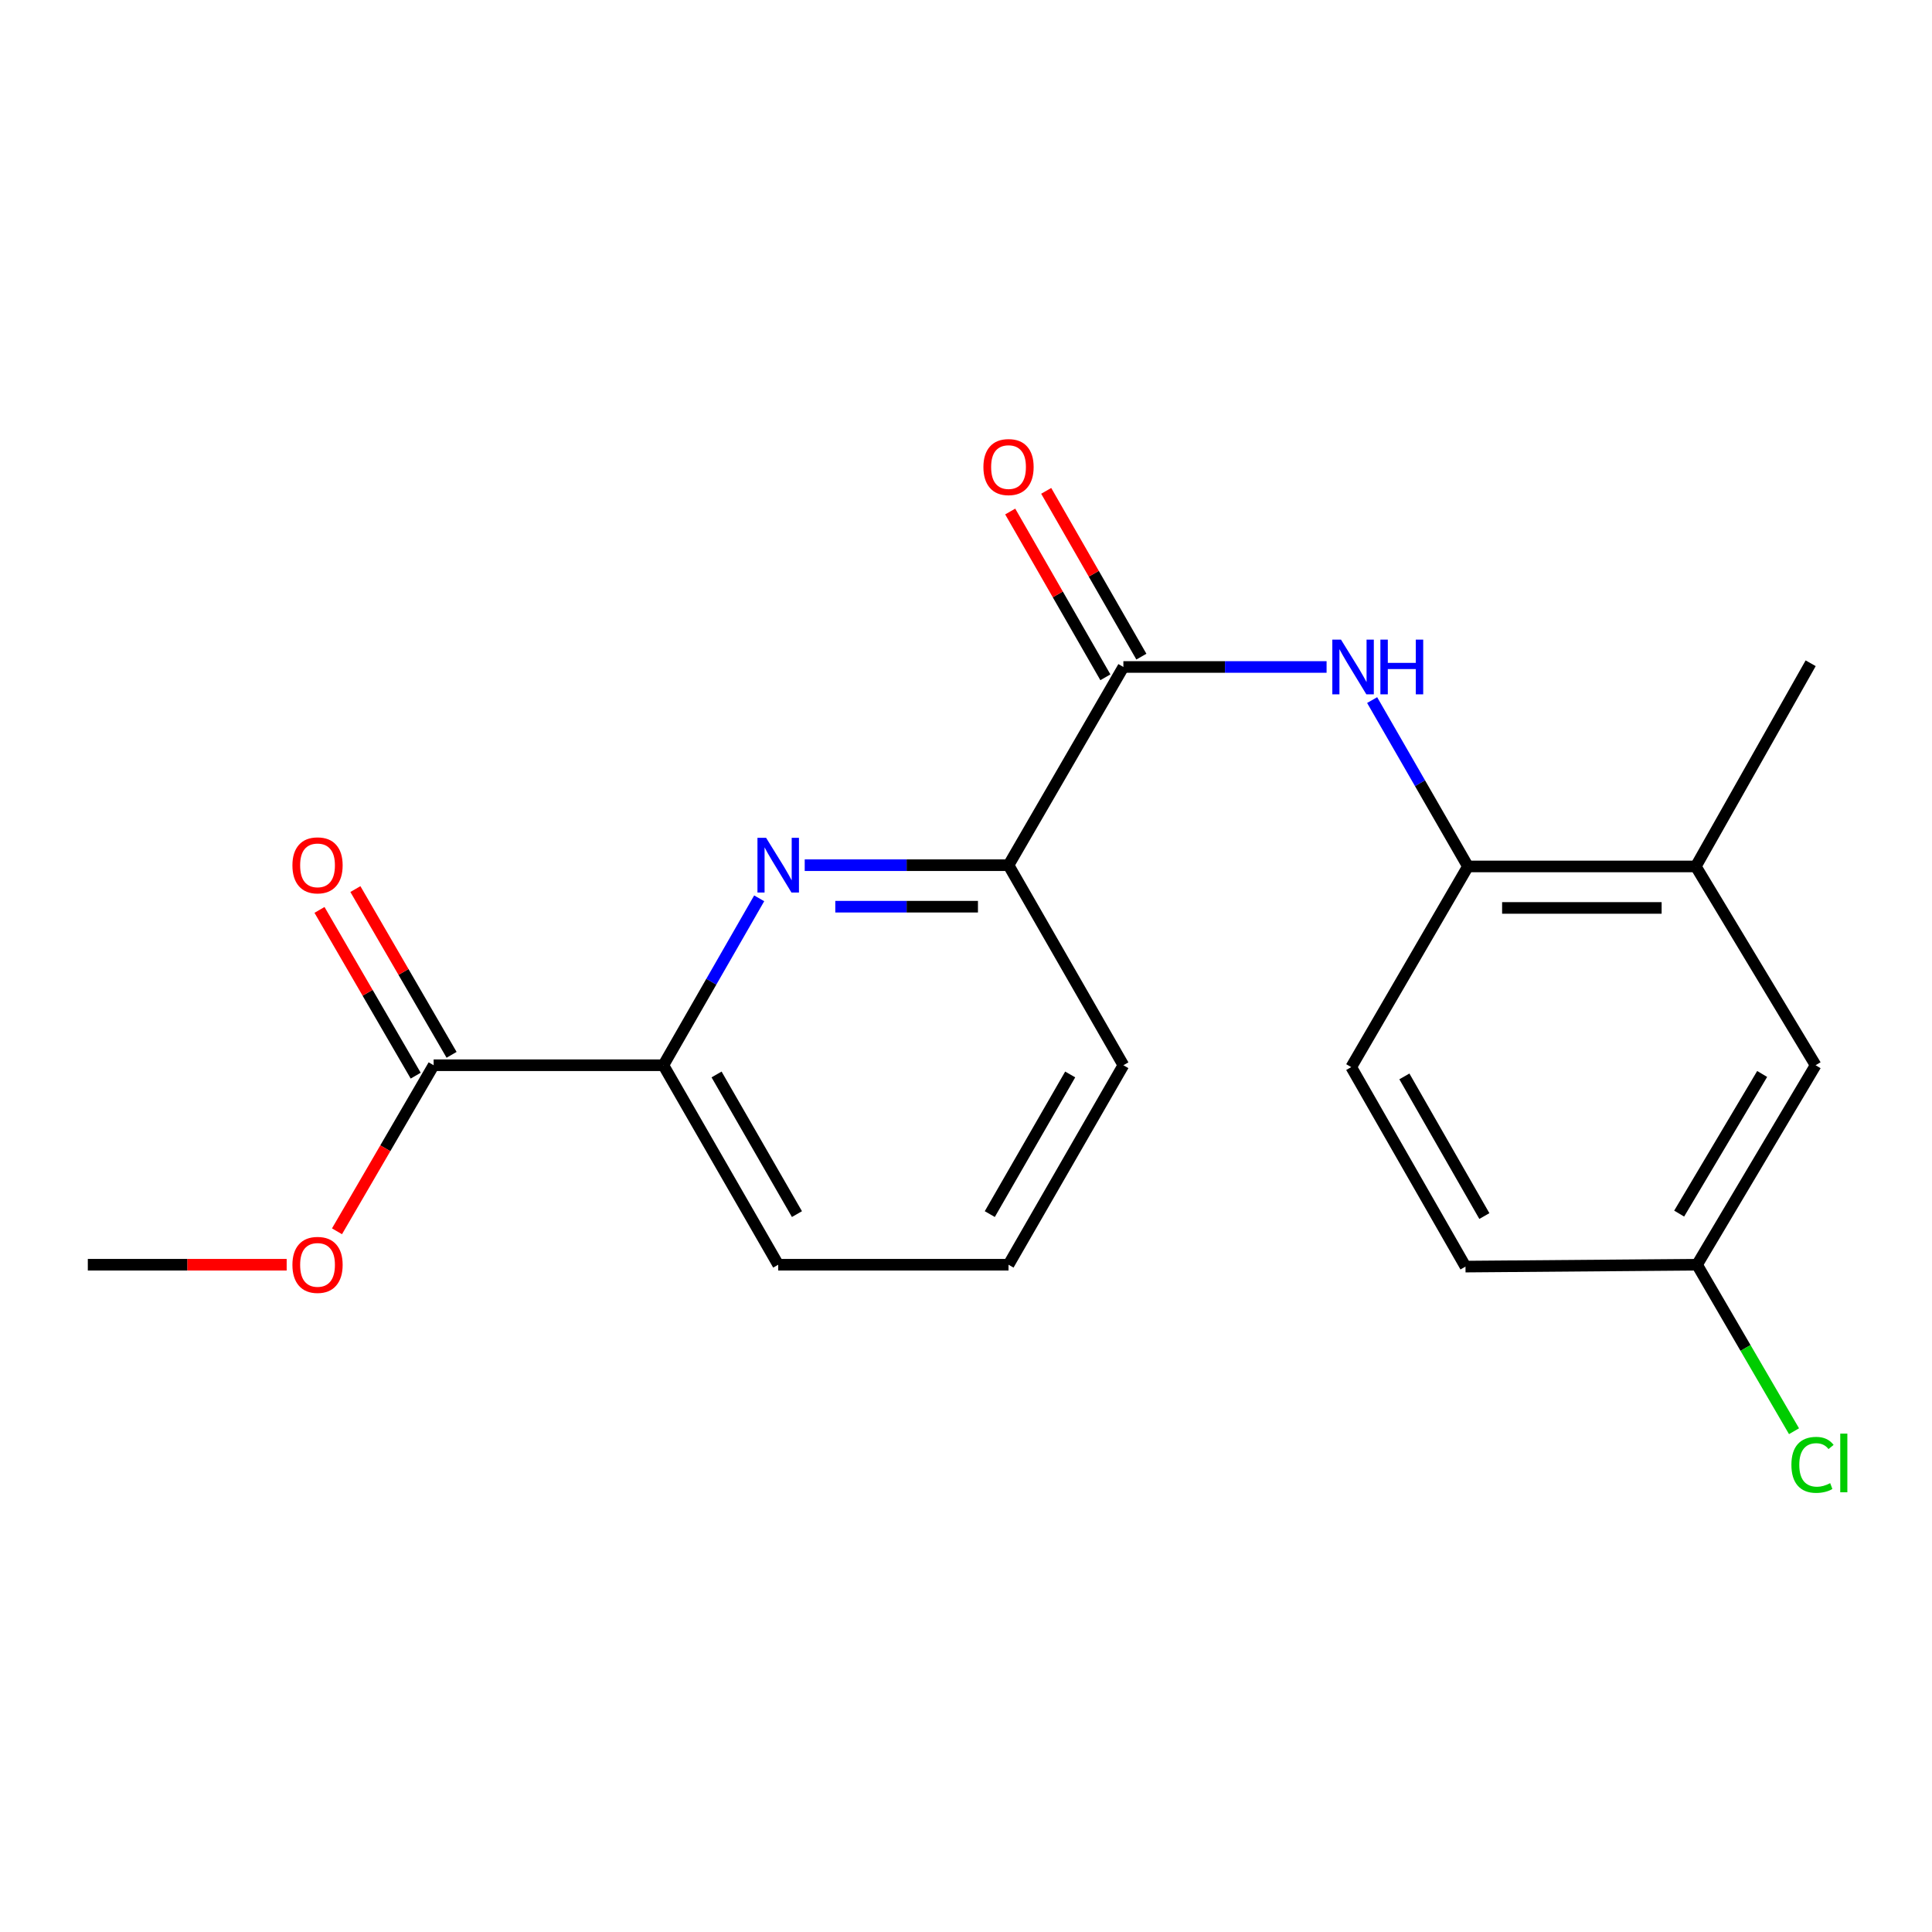 <?xml version='1.0' encoding='iso-8859-1'?>
<svg version='1.1' baseProfile='full'
              xmlns='http://www.w3.org/2000/svg'
                      xmlns:rdkit='http://www.rdkit.org/xml'
                      xmlns:xlink='http://www.w3.org/1999/xlink'
                  xml:space='preserve'
width='1000px' height='1000px' viewBox='0 0 1000 1000'>
<!-- END OF HEADER -->
<rect style='opacity:1.0;fill:#FFFFFF;stroke:none' width='1000' height='1000' x='0' y='0'> </rect>
<path class='bond-2' d='M 416.52,447.823 L 469.266,447.823' style='fill:none;fill-rule:evenodd;stroke:#0000FF;stroke-width:6px;stroke-linecap:butt;stroke-linejoin:miter;stroke-opacity:1' />
<path class='bond-2' d='M 469.266,447.823 L 522.011,447.823' style='fill:none;fill-rule:evenodd;stroke:#000000;stroke-width:6px;stroke-linecap:butt;stroke-linejoin:miter;stroke-opacity:1' />
<path class='bond-2' d='M 432.344,469.303 L 469.266,469.303' style='fill:none;fill-rule:evenodd;stroke:#0000FF;stroke-width:6px;stroke-linecap:butt;stroke-linejoin:miter;stroke-opacity:1' />
<path class='bond-2' d='M 469.266,469.303 L 506.187,469.303' style='fill:none;fill-rule:evenodd;stroke:#000000;stroke-width:6px;stroke-linecap:butt;stroke-linejoin:miter;stroke-opacity:1' />
<path class='bond-3' d='M 392.958,464.968 L 368.16,508.167' style='fill:none;fill-rule:evenodd;stroke:#0000FF;stroke-width:6px;stroke-linecap:butt;stroke-linejoin:miter;stroke-opacity:1' />
<path class='bond-3' d='M 368.16,508.167 L 343.362,551.366' style='fill:none;fill-rule:evenodd;stroke:#000000;stroke-width:6px;stroke-linecap:butt;stroke-linejoin:miter;stroke-opacity:1' />
<path class='bond-0' d='M 581.461,345.224 L 522.011,447.823' style='fill:none;fill-rule:evenodd;stroke:#000000;stroke-width:6px;stroke-linecap:butt;stroke-linejoin:miter;stroke-opacity:1' />
<path class='bond-1' d='M 581.461,345.224 L 634.049,345.224' style='fill:none;fill-rule:evenodd;stroke:#000000;stroke-width:6px;stroke-linecap:butt;stroke-linejoin:miter;stroke-opacity:1' />
<path class='bond-1' d='M 634.049,345.224 L 686.637,345.224' style='fill:none;fill-rule:evenodd;stroke:#0000FF;stroke-width:6px;stroke-linecap:butt;stroke-linejoin:miter;stroke-opacity:1' />
<path class='bond-7' d='M 590.775,339.876 L 566.144,296.972' style='fill:none;fill-rule:evenodd;stroke:#000000;stroke-width:6px;stroke-linecap:butt;stroke-linejoin:miter;stroke-opacity:1' />
<path class='bond-7' d='M 566.144,296.972 L 541.512,254.067' style='fill:none;fill-rule:evenodd;stroke:#FF0000;stroke-width:6px;stroke-linecap:butt;stroke-linejoin:miter;stroke-opacity:1' />
<path class='bond-7' d='M 572.147,350.571 L 547.516,307.666' style='fill:none;fill-rule:evenodd;stroke:#000000;stroke-width:6px;stroke-linecap:butt;stroke-linejoin:miter;stroke-opacity:1' />
<path class='bond-7' d='M 547.516,307.666 L 522.884,264.761' style='fill:none;fill-rule:evenodd;stroke:#FF0000;stroke-width:6px;stroke-linecap:butt;stroke-linejoin:miter;stroke-opacity:1' />
<path class='bond-5' d='M 710.218,362.362 L 735.009,405.415' style='fill:none;fill-rule:evenodd;stroke:#0000FF;stroke-width:6px;stroke-linecap:butt;stroke-linejoin:miter;stroke-opacity:1' />
<path class='bond-5' d='M 735.009,405.415 L 759.8,448.468' style='fill:none;fill-rule:evenodd;stroke:#000000;stroke-width:6px;stroke-linecap:butt;stroke-linejoin:miter;stroke-opacity:1' />
<path class='bond-15' d='M 522.011,447.823 L 581.461,551.366' style='fill:none;fill-rule:evenodd;stroke:#000000;stroke-width:6px;stroke-linecap:butt;stroke-linejoin:miter;stroke-opacity:1' />
<path class='bond-4' d='M 343.362,551.366 L 224.45,551.366' style='fill:none;fill-rule:evenodd;stroke:#000000;stroke-width:6px;stroke-linecap:butt;stroke-linejoin:miter;stroke-opacity:1' />
<path class='bond-16' d='M 343.362,551.366 L 402.8,654.622' style='fill:none;fill-rule:evenodd;stroke:#000000;stroke-width:6px;stroke-linecap:butt;stroke-linejoin:miter;stroke-opacity:1' />
<path class='bond-16' d='M 370.893,556.139 L 412.5,628.418' style='fill:none;fill-rule:evenodd;stroke:#000000;stroke-width:6px;stroke-linecap:butt;stroke-linejoin:miter;stroke-opacity:1' />
<path class='bond-9' d='M 233.738,545.975 L 208.843,503.08' style='fill:none;fill-rule:evenodd;stroke:#000000;stroke-width:6px;stroke-linecap:butt;stroke-linejoin:miter;stroke-opacity:1' />
<path class='bond-9' d='M 208.843,503.08 L 183.947,460.185' style='fill:none;fill-rule:evenodd;stroke:#FF0000;stroke-width:6px;stroke-linecap:butt;stroke-linejoin:miter;stroke-opacity:1' />
<path class='bond-9' d='M 215.161,556.757 L 190.265,513.862' style='fill:none;fill-rule:evenodd;stroke:#000000;stroke-width:6px;stroke-linecap:butt;stroke-linejoin:miter;stroke-opacity:1' />
<path class='bond-9' d='M 190.265,513.862 L 165.37,470.967' style='fill:none;fill-rule:evenodd;stroke:#FF0000;stroke-width:6px;stroke-linecap:butt;stroke-linejoin:miter;stroke-opacity:1' />
<path class='bond-12' d='M 224.45,551.366 L 199.438,594.341' style='fill:none;fill-rule:evenodd;stroke:#000000;stroke-width:6px;stroke-linecap:butt;stroke-linejoin:miter;stroke-opacity:1' />
<path class='bond-12' d='M 199.438,594.341 L 174.427,637.316' style='fill:none;fill-rule:evenodd;stroke:#FF0000;stroke-width:6px;stroke-linecap:butt;stroke-linejoin:miter;stroke-opacity:1' />
<path class='bond-6' d='M 759.8,448.468 L 877.745,448.468' style='fill:none;fill-rule:evenodd;stroke:#000000;stroke-width:6px;stroke-linecap:butt;stroke-linejoin:miter;stroke-opacity:1' />
<path class='bond-6' d='M 777.491,469.947 L 860.053,469.947' style='fill:none;fill-rule:evenodd;stroke:#000000;stroke-width:6px;stroke-linecap:butt;stroke-linejoin:miter;stroke-opacity:1' />
<path class='bond-10' d='M 759.8,448.468 L 699.395,552.333' style='fill:none;fill-rule:evenodd;stroke:#000000;stroke-width:6px;stroke-linecap:butt;stroke-linejoin:miter;stroke-opacity:1' />
<path class='bond-8' d='M 877.745,448.468 L 939.761,551.366' style='fill:none;fill-rule:evenodd;stroke:#000000;stroke-width:6px;stroke-linecap:butt;stroke-linejoin:miter;stroke-opacity:1' />
<path class='bond-18' d='M 877.745,448.468 L 937.196,343.302' style='fill:none;fill-rule:evenodd;stroke:#000000;stroke-width:6px;stroke-linecap:butt;stroke-linejoin:miter;stroke-opacity:1' />
<path class='bond-21' d='M 939.761,551.366 L 878.39,654.622' style='fill:none;fill-rule:evenodd;stroke:#000000;stroke-width:6px;stroke-linecap:butt;stroke-linejoin:miter;stroke-opacity:1' />
<path class='bond-21' d='M 912.091,555.88 L 869.131,628.159' style='fill:none;fill-rule:evenodd;stroke:#000000;stroke-width:6px;stroke-linecap:butt;stroke-linejoin:miter;stroke-opacity:1' />
<path class='bond-13' d='M 699.395,552.333 L 758.535,655.589' style='fill:none;fill-rule:evenodd;stroke:#000000;stroke-width:6px;stroke-linecap:butt;stroke-linejoin:miter;stroke-opacity:1' />
<path class='bond-13' d='M 726.904,557.146 L 768.302,629.425' style='fill:none;fill-rule:evenodd;stroke:#000000;stroke-width:6px;stroke-linecap:butt;stroke-linejoin:miter;stroke-opacity:1' />
<path class='bond-11' d='M 878.39,654.622 L 758.535,655.589' style='fill:none;fill-rule:evenodd;stroke:#000000;stroke-width:6px;stroke-linecap:butt;stroke-linejoin:miter;stroke-opacity:1' />
<path class='bond-14' d='M 878.39,654.622 L 903.486,697.708' style='fill:none;fill-rule:evenodd;stroke:#000000;stroke-width:6px;stroke-linecap:butt;stroke-linejoin:miter;stroke-opacity:1' />
<path class='bond-14' d='M 903.486,697.708 L 928.581,740.794' style='fill:none;fill-rule:evenodd;stroke:#00CC00;stroke-width:6px;stroke-linecap:butt;stroke-linejoin:miter;stroke-opacity:1' />
<path class='bond-19' d='M 148.382,654.622 L 96.918,654.622' style='fill:none;fill-rule:evenodd;stroke:#FF0000;stroke-width:6px;stroke-linecap:butt;stroke-linejoin:miter;stroke-opacity:1' />
<path class='bond-19' d='M 96.918,654.622 L 45.455,654.622' style='fill:none;fill-rule:evenodd;stroke:#000000;stroke-width:6px;stroke-linecap:butt;stroke-linejoin:miter;stroke-opacity:1' />
<path class='bond-20' d='M 581.461,551.366 L 522.011,654.622' style='fill:none;fill-rule:evenodd;stroke:#000000;stroke-width:6px;stroke-linecap:butt;stroke-linejoin:miter;stroke-opacity:1' />
<path class='bond-20' d='M 553.929,556.137 L 512.314,628.416' style='fill:none;fill-rule:evenodd;stroke:#000000;stroke-width:6px;stroke-linecap:butt;stroke-linejoin:miter;stroke-opacity:1' />
<path class='bond-17' d='M 402.8,654.622 L 522.011,654.622' style='fill:none;fill-rule:evenodd;stroke:#000000;stroke-width:6px;stroke-linecap:butt;stroke-linejoin:miter;stroke-opacity:1' />
<path  class='atom-0' d='M 396.54 433.663
L 405.82 448.663
Q 406.74 450.143, 408.22 452.823
Q 409.7 455.503, 409.78 455.663
L 409.78 433.663
L 413.54 433.663
L 413.54 461.983
L 409.66 461.983
L 399.7 445.583
Q 398.54 443.663, 397.3 441.463
Q 396.1 439.263, 395.74 438.583
L 395.74 461.983
L 392.06 461.983
L 392.06 433.663
L 396.54 433.663
' fill='#0000FF'/>
<path  class='atom-2' d='M 694.089 331.064
L 703.369 346.064
Q 704.289 347.544, 705.769 350.224
Q 707.249 352.904, 707.329 353.064
L 707.329 331.064
L 711.089 331.064
L 711.089 359.384
L 707.209 359.384
L 697.249 342.984
Q 696.089 341.064, 694.849 338.864
Q 693.649 336.664, 693.289 335.984
L 693.289 359.384
L 689.609 359.384
L 689.609 331.064
L 694.089 331.064
' fill='#0000FF'/>
<path  class='atom-2' d='M 714.489 331.064
L 718.329 331.064
L 718.329 343.104
L 732.809 343.104
L 732.809 331.064
L 736.649 331.064
L 736.649 359.384
L 732.809 359.384
L 732.809 346.304
L 718.329 346.304
L 718.329 359.384
L 714.489 359.384
L 714.489 331.064
' fill='#0000FF'/>
<path  class='atom-8' d='M 509.011 241.749
Q 509.011 234.949, 512.371 231.149
Q 515.731 227.349, 522.011 227.349
Q 528.291 227.349, 531.651 231.149
Q 535.011 234.949, 535.011 241.749
Q 535.011 248.629, 531.611 252.549
Q 528.211 256.429, 522.011 256.429
Q 515.771 256.429, 512.371 252.549
Q 509.011 248.669, 509.011 241.749
M 522.011 253.229
Q 526.331 253.229, 528.651 250.349
Q 531.011 247.429, 531.011 241.749
Q 531.011 236.189, 528.651 233.389
Q 526.331 230.549, 522.011 230.549
Q 517.691 230.549, 515.331 233.349
Q 513.011 236.149, 513.011 241.749
Q 513.011 247.469, 515.331 250.349
Q 517.691 253.229, 522.011 253.229
' fill='#FF0000'/>
<path  class='atom-10' d='M 151.355 447.903
Q 151.355 441.103, 154.715 437.303
Q 158.075 433.503, 164.355 433.503
Q 170.635 433.503, 173.995 437.303
Q 177.355 441.103, 177.355 447.903
Q 177.355 454.783, 173.955 458.703
Q 170.555 462.583, 164.355 462.583
Q 158.115 462.583, 154.715 458.703
Q 151.355 454.823, 151.355 447.903
M 164.355 459.383
Q 168.675 459.383, 170.995 456.503
Q 173.355 453.583, 173.355 447.903
Q 173.355 442.343, 170.995 439.543
Q 168.675 436.703, 164.355 436.703
Q 160.035 436.703, 157.675 439.503
Q 155.355 442.303, 155.355 447.903
Q 155.355 453.623, 157.675 456.503
Q 160.035 459.383, 164.355 459.383
' fill='#FF0000'/>
<path  class='atom-13' d='M 151.355 654.702
Q 151.355 647.902, 154.715 644.102
Q 158.075 640.302, 164.355 640.302
Q 170.635 640.302, 173.995 644.102
Q 177.355 647.902, 177.355 654.702
Q 177.355 661.582, 173.955 665.502
Q 170.555 669.382, 164.355 669.382
Q 158.115 669.382, 154.715 665.502
Q 151.355 661.622, 151.355 654.702
M 164.355 666.182
Q 168.675 666.182, 170.995 663.302
Q 173.355 660.382, 173.355 654.702
Q 173.355 649.142, 170.995 646.342
Q 168.675 643.502, 164.355 643.502
Q 160.035 643.502, 157.675 646.302
Q 155.355 649.102, 155.355 654.702
Q 155.355 660.422, 157.675 663.302
Q 160.035 666.182, 164.355 666.182
' fill='#FF0000'/>
<path  class='atom-15' d='M 927.23 758.202
Q 927.23 751.162, 930.51 747.482
Q 933.83 743.762, 940.11 743.762
Q 945.95 743.762, 949.07 747.882
L 946.43 750.042
Q 944.15 747.042, 940.11 747.042
Q 935.83 747.042, 933.55 749.922
Q 931.31 752.762, 931.31 758.202
Q 931.31 763.802, 933.63 766.682
Q 935.99 769.562, 940.55 769.562
Q 943.67 769.562, 947.31 767.682
L 948.43 770.682
Q 946.95 771.642, 944.71 772.202
Q 942.47 772.762, 939.99 772.762
Q 933.83 772.762, 930.51 769.002
Q 927.23 765.242, 927.23 758.202
' fill='#00CC00'/>
<path  class='atom-15' d='M 952.51 742.042
L 956.19 742.042
L 956.19 772.402
L 952.51 772.402
L 952.51 742.042
' fill='#00CC00'/>
</svg>
